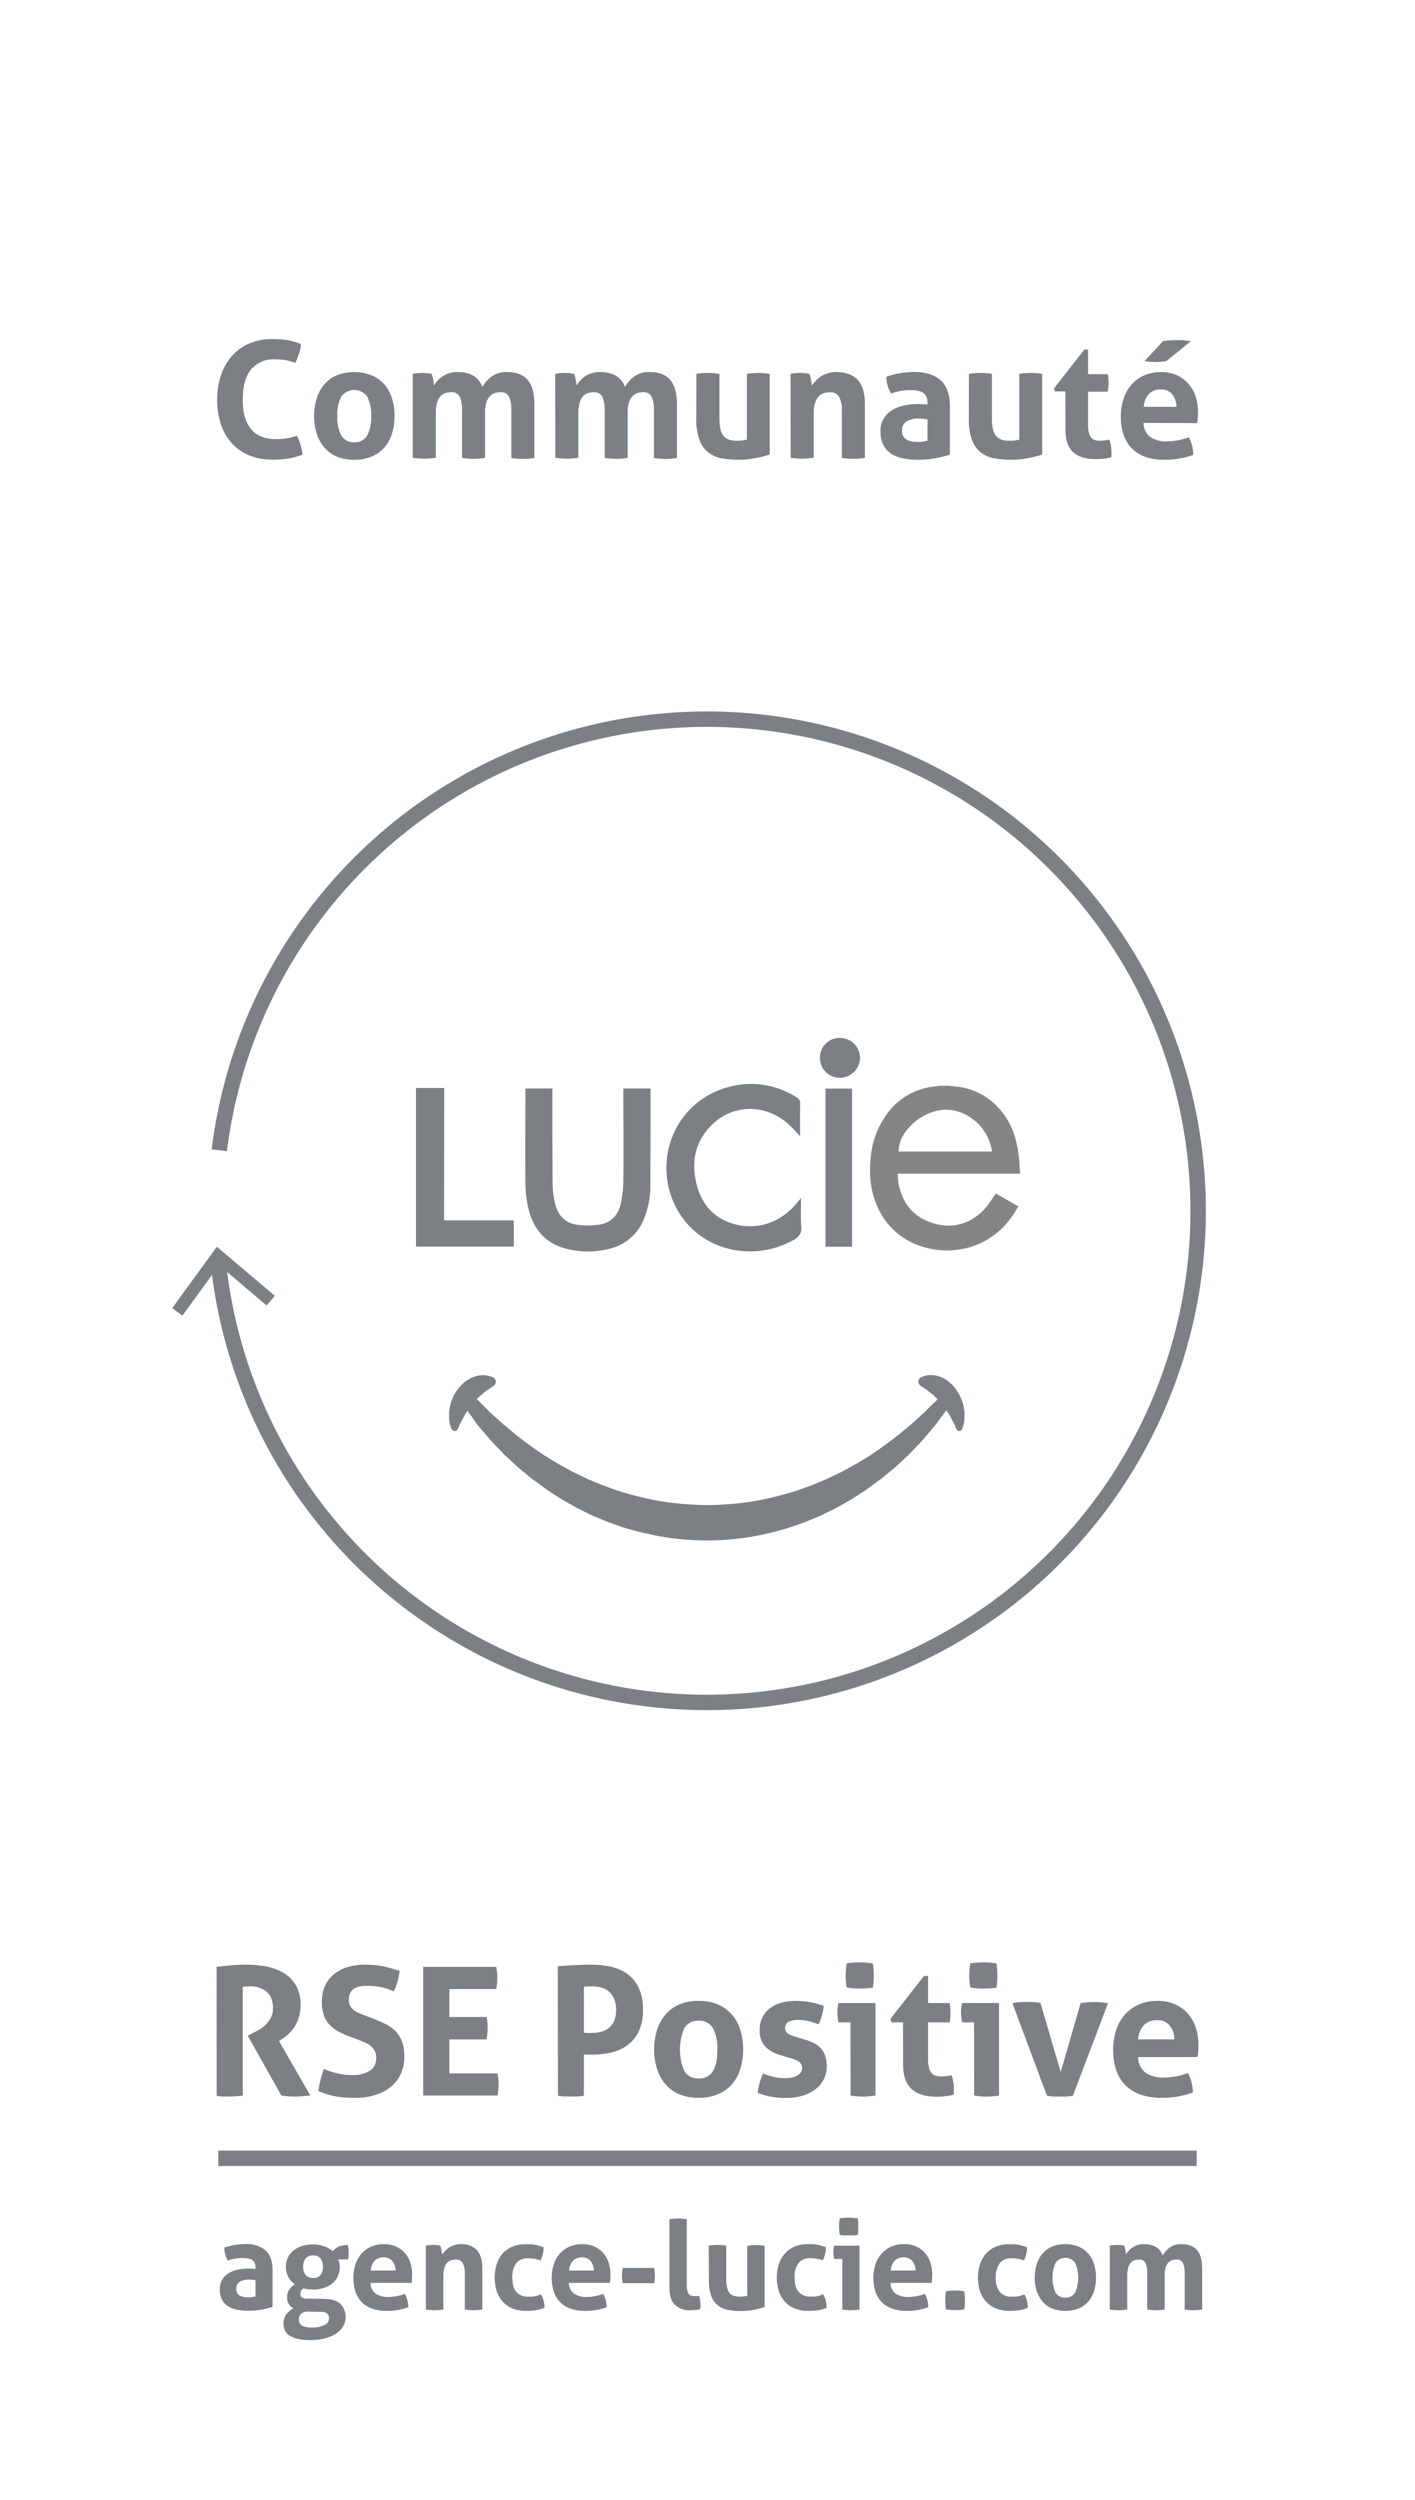 <svg id="Layer_1" data-name="Layer 1" xmlns="http://www.w3.org/2000/svg" viewBox="0 0 459.21 810.71"><defs><style>.cls-1{fill:#7a8083;}.cls-2{fill:none;stroke:#7a8083;stroke-miterlimit:10;stroke-width:5px;}.cls-3{fill:#838587;}</style></defs><path class="cls-1" d="M154.72,453.74l1.49,1.46L158,457l1.12,1.11c.41.36.84.74,1.27,1.15l3,2.69c1.13.91,2.33,1.95,3.62,3,.63.56,1.32,1.06,2,1.59l2.18,1.64c.75.56,1.52,1.11,2.32,1.65l2.45,1.69c.82.6,1.71,1.08,2.59,1.65l2.73,1.64,2.86,1.57,1.45.8c.5.26,1,.49,1.52.74l3.08,1.49c1,.48,2.12.91,3.2,1.38l1.64.68c.54.23,1.1.41,1.67.61,1.1.41,2.23.83,3.38,1.24a107.55,107.55,0,0,0,14.33,3.55,103.07,103.07,0,0,0,15,1.25,101.87,101.87,0,0,0,15.06-1.23,108.43,108.43,0,0,0,14.34-3.53l3.38-1.22c.56-.21,1.13-.39,1.68-.62l1.62-.69c1.08-.46,2.16-.87,3.22-1.35l3.08-1.5c.51-.24,1-.46,1.51-.73l1.46-.8,2.87-1.57,2.72-1.64c.89-.56,1.79-1,2.61-1.63,3.35-2.26,6.37-4.48,9-6.57,1.3-1.07,2.49-2.09,3.63-3l3-2.73c.46-.41.87-.8,1.29-1.17s.76-.74,1.09-1.08l1.74-1.71,1.47-1.42.07-.09a1.84,1.84,0,0,1,2.9.39,2.9,2.9,0,0,1-.08,3.21l-1.29,1.75c-.44.56-.95,1.27-1.57,2.09-.31.42-.64.87-1,1.33L302,464l-2.83,3.33c-1.07,1.15-2.26,2.35-3.52,3.68-.62.67-1.3,1.29-2,1.94l-2.16,2a30.41,30.41,0,0,1-2.33,2l-2.48,2.06c-.84.73-1.75,1.33-2.66,2l-2.79,2.06-3,1.94-1.53,1c-.5.32-1,.61-1.58.92l-3.24,1.84c-1.12.6-2.26,1.13-3.4,1.71-.58.27-1.17.56-1.74.85s-1.19.51-1.78.77l-3.63,1.52c-2.48.85-5,1.82-7.6,2.5l-1.94.55-1,.27-1,.23-4,.86a87.09,87.09,0,0,1-32.82,0l-4-.86-1-.22-1-.26c-.66-.19-1.3-.38-2-.55-2.61-.67-5.11-1.65-7.59-2.5l-3.64-1.51c-.6-.26-1.2-.49-1.79-.77l-1.73-.84c-1.15-.59-2.29-1.11-3.41-1.71l-3.25-1.84c-.53-.31-1.07-.59-1.59-.92l-1.52-1-3-1.93-2.79-2.06c-.91-.69-1.83-1.29-2.67-2l-2.49-2.05-1.21-1c-.39-.32-.75-.7-1.12-1-.75-.69-1.46-1.37-2.17-2s-1.38-1.27-2-1.94c-1.26-1.31-2.45-2.52-3.52-3.67l-2.87-3.36c-.43-.5-.83-1-1.22-1.42s-.67-.9-1-1.3L153,459.3l-1.28-1.72a3.06,3.06,0,0,1,.17-3.75A1.92,1.92,0,0,1,154.72,453.74Z"/><path class="cls-1" d="M310.37,463.42s-.19-.37-.45-1c-.07-.15-.13-.34-.21-.53s-.16-.32-.26-.48c-.18-.34-.35-.69-.59-1.12-.11-.2-.21-.42-.31-.64s-.25-.43-.38-.64c-.22-.45-.55-.86-.79-1.32s-.58-.88-.91-1.28-.64-.83-1-1.25-.68-.8-1-1.15-.73-.71-1.07-1.08-.71-.68-1.09-.94c-.18-.15-.36-.29-.53-.45l-.53-.39c-.33-.28-.67-.49-1-.7-.14-.12-.29-.21-.42-.31l-.38-.25c-.47-.3-.76-.53-.76-.53l-.13-.11a1.59,1.59,0,0,1-.34-1.95,1.39,1.39,0,0,1,.47-.49,6.62,6.62,0,0,1,.95-.44,5.3,5.3,0,0,1,.52-.17l.62-.14a7.14,7.14,0,0,1,1.52-.11l.88.06c.3,0,.6.12.93.19a10.08,10.08,0,0,1,1.95.72c.33.17.65.38,1,.59a6.87,6.87,0,0,1,.94.69,14.14,14.14,0,0,1,1.79,1.76,15.19,15.19,0,0,1,1.42,2.16,6.24,6.24,0,0,1,.57,1.16c.18.4.33.78.49,1.18a18.77,18.77,0,0,1,.59,2.38c0,.39.1.76.14,1.12s0,.72,0,1.06,0,.65,0,1-.05.63-.08.92-.06.54-.1.78-.12.38-.17.56c-.2.67-.35,1.05-.35,1.05a1.07,1.07,0,0,1-1.53.63A1.25,1.25,0,0,1,310.37,463.42Z"/><path class="cls-1" d="M146.46,463.3s-.16-.38-.36-1.05c-.06-.18-.11-.36-.16-.56s-.07-.5-.11-.78-.06-.59-.08-.92,0-.64,0-1,0-.69,0-1.06.1-.73.15-1.12a15.82,15.82,0,0,1,.58-2.38c.15-.4.32-.78.48-1.18a7.8,7.8,0,0,1,.57-1.16A16.17,16.17,0,0,1,149,450a15.54,15.54,0,0,1,1.78-1.76,7,7,0,0,1,1-.69c.33-.21.65-.42,1-.59a10.75,10.75,0,0,1,2-.72c.32-.07.63-.15.92-.19l.89-.06a7.3,7.3,0,0,1,1.52.11l.61.14a4.54,4.54,0,0,1,.52.17,7.4,7.4,0,0,1,1,.44,1.53,1.53,0,0,1,.54,1.87,1.2,1.2,0,0,1-.41.57l-.13.11s-.29.23-.76.53l-.38.25-.42.31c-.3.21-.64.42-1,.7l-.52.39c-.17.16-.35.3-.52.45-.38.26-.71.66-1.09.94s-.73.69-1.08,1.08-.69.76-1,1.15-.66.81-1,1.25-.59.87-.91,1.28-.56.87-.78,1.32l-.38.64c-.11.22-.21.44-.33.64-.24.43-.4.78-.58,1.12-.09.16-.17.33-.27.48s-.14.38-.19.53c-.27.64-.46,1-.46,1a1,1,0,0,1-1.56.44A1.36,1.36,0,0,1,146.46,463.3Z"/><path class="cls-1" d="M170.53,353h8.73v1.62c0,9.82,0,19.65.08,29.48a27.77,27.77,0,0,0,.86,6.48c.93,3.69,3.35,6.14,7.17,6.64a25.35,25.35,0,0,0,7.33-.09c3.68-.64,6-3.17,6.75-6.74a37.49,37.49,0,0,0,.85-7.46c.1-9.46,0-18.92,0-28.38v-1.53h8.82v1.39c0,10,0,19.93-.06,29.89a28.22,28.22,0,0,1-2.08,11A15.8,15.8,0,0,1,197.73,405a28.37,28.37,0,0,1-13.43.12c-7.25-1.66-11.32-6.5-12.89-13.54a36,36,0,0,1-.89-7.46c-.1-10.05,0-20.11,0-30.16C170.48,353.67,170.51,353.4,170.53,353Z"/><path class="cls-1" d="M259.66,368.5c-1.24-1.32-2.2-2.41-3.24-3.41-7.25-7-18-7.35-25.17-.5-5.46,5.2-7,11.78-5.3,19,1.5,6.48,5.28,11.25,11.81,13.24,7.16,2.18,15.1.32,20.94-6.79l1.27-1.52c0,3.29-.19,6.25.07,9.17.2,2.34-.74,3.48-2.67,4.54-12.58,6.93-28.41,3.67-36.27-7.84-10.86-15.93-2.77-38.6,17.66-42.39a27.25,27.25,0,0,1,19.69,3.85,2.18,2.18,0,0,1,1.24,2.16C259.59,361.36,259.66,364.74,259.66,368.5Z"/><path class="cls-1" d="M144.12,395.77h22.62v8.52H135V352.85h9.17Z"/><path class="cls-1" d="M276.52,404.34H267.9V353.05h8.62Z"/><path class="cls-1" d="M272.49,349.54a6.39,6.39,0,0,1-6.38-6.48,6.32,6.32,0,0,1,6.54-6.44,6.45,6.45,0,0,1,6.44,6.46A6.54,6.54,0,0,1,272.49,349.54Z"/><path class="cls-2" d="M70.77,408.77a159.44,159.44,0,1,0,.4-35.73"/><polygon class="cls-1" points="55.88 424.24 59.2 426.66 71.1 410.32 86.53 423.38 89.18 420.25 70.38 404.34 55.88 424.24"/><line class="cls-2" x1="70.84" y1="699.97" x2="388.37" y2="699.97"/><path class="cls-1" d="M70.29,637.87c1.71-.19,3.31-.36,4.79-.5s3.15-.2,5-.2a34,34,0,0,1,6.3.58A17,17,0,0,1,92,639.82a11.55,11.55,0,0,1,4,4,12.16,12.16,0,0,1,1.54,6.42,13.39,13.39,0,0,1-.58,4.1,12,12,0,0,1-1.49,3.11,12.26,12.26,0,0,1-1.94,2.29,12.86,12.86,0,0,1-2,1.54l-1,.65,10.17,17.65-2.45.24c-.84.07-1.71.11-2.61.11a26.35,26.35,0,0,1-4.36-.35L80.4,660.18l1.4-.7c.53-.27,1.2-.62,2-1.05A11.78,11.78,0,0,0,86,656.84a9,9,0,0,0,1.83-2.32,6.62,6.62,0,0,0,.76-3.23c0-2.44-.71-4.23-2.1-5.37a8.21,8.21,0,0,0-5.4-1.72,14.85,14.85,0,0,0-2.32.17v35.27l-2.1.21c-.7,0-1.37.08-2,.08s-1.35,0-2.09,0-1.5-.12-2.27-.24Z"/><path class="cls-1" d="M113,660.3a26,26,0,0,1-3.54-1.66,10.73,10.73,0,0,1-2.67-2.15,8.67,8.67,0,0,1-1.72-3,12.54,12.54,0,0,1-.61-4.18,12.76,12.76,0,0,1,1-5.22,10.52,10.52,0,0,1,2.88-3.81,12.72,12.72,0,0,1,4.48-2.33,20.52,20.52,0,0,1,5.86-.78,28.62,28.62,0,0,1,5.56.52,44,44,0,0,1,5.43,1.51,20.6,20.6,0,0,1-1.86,6.63l-1.77-.7a13.22,13.22,0,0,0-1.93-.58,22.52,22.52,0,0,0-2.28-.38,27.8,27.8,0,0,0-2.92-.15,12.47,12.47,0,0,0-2,.18,5.59,5.59,0,0,0-1.83.64,3.65,3.65,0,0,0-1.34,1.36,4.69,4.69,0,0,0-.52,2.36,4.07,4.07,0,0,0,.41,1.94,4,4,0,0,0,1.1,1.34,6.58,6.58,0,0,0,1.57.93c.58.25,1.15.5,1.74.72l3.49,1.34c1.47.59,2.8,1.19,4,1.8a11.12,11.12,0,0,1,3,2.3,9.93,9.93,0,0,1,2,3.31,14.77,14.77,0,0,1,.69,4.8,13.38,13.38,0,0,1-1.07,5.4,11.87,11.87,0,0,1-3.11,4.19,15.07,15.07,0,0,1-5,2.72,22,22,0,0,1-6.9,1q-1.9,0-3.42-.12a25.12,25.12,0,0,1-2.88-.37c-.91-.18-1.81-.4-2.7-.67s-1.83-.6-2.8-1a25.2,25.2,0,0,1,.65-3.51q.45-1.83,1.11-3.69a29,29,0,0,0,4.58,1.47,19.9,19.9,0,0,0,4.6.5A10.42,10.42,0,0,0,120,671.6a4.62,4.62,0,0,0,2.09-4.16,4.89,4.89,0,0,0-.48-2.32,5.09,5.09,0,0,0-1.29-1.58,8.61,8.61,0,0,0-1.76-1.07c-.67-.29-1.34-.57-2-.84Z"/><path class="cls-1" d="M137.33,637.87h23.72a17.41,17.41,0,0,1,.34,3.54,18.22,18.22,0,0,1-.34,3.67H145.83v9.06h12.08a19.63,19.63,0,0,1,.34,3.6,19.4,19.4,0,0,1-.34,3.66H145.83v11h15.63a19,19,0,0,1,.34,3.54,19.6,19.6,0,0,1-.34,3.66H137.33Z"/><path class="cls-1" d="M181,637.69c1.78-.15,3.6-.28,5.4-.37s3.67-.15,5.53-.15a30.61,30.61,0,0,1,5.89.58,15,15,0,0,1,5.41,2.18,11.87,11.87,0,0,1,3.92,4.44,15.81,15.81,0,0,1,1.51,7.38,15.62,15.62,0,0,1-1.51,7.35,12.06,12.06,0,0,1-3.89,4.44,14.08,14.08,0,0,1-5.32,2.21,29.53,29.53,0,0,1-5.78.59c-.5,0-1,0-1.43,0s-.85,0-1.24-.09v13.42c-.73.12-1.46.19-2.16.24s-1.37,0-2,0-1.3,0-2,0-1.48-.12-2.26-.24Zm8.49,21.5a7.66,7.66,0,0,0,1.3.12h1.49a10.92,10.92,0,0,0,2.84-.38,6.56,6.56,0,0,0,2.47-1.25,6,6,0,0,0,1.72-2.3,8.6,8.6,0,0,0,.64-3.51,9.29,9.29,0,0,0-.64-3.63,6.18,6.18,0,0,0-1.72-2.38,6.34,6.34,0,0,0-2.47-1.28,10.92,10.92,0,0,0-2.84-.38c-.43,0-.84,0-1.2,0s-.89.07-1.59.14Z"/><path class="cls-1" d="M226.7,680.34a15.56,15.56,0,0,1-6.36-1.19,12.05,12.05,0,0,1-4.47-3.31,14.27,14.27,0,0,1-2.68-5,20,20,0,0,1-.89-6.16,20.5,20.5,0,0,1,.89-6.21,14.2,14.2,0,0,1,2.68-5,12.48,12.48,0,0,1,4.47-3.35,15.39,15.39,0,0,1,6.36-1.21,15.63,15.63,0,0,1,6.39,1.21,12.62,12.62,0,0,1,4.53,3.35,13.29,13.29,0,0,1,2.67,5,21.14,21.14,0,0,1,.88,6.21,20.66,20.66,0,0,1-.88,6.16,13.34,13.34,0,0,1-2.67,5,12.19,12.19,0,0,1-4.53,3.31A15.81,15.81,0,0,1,226.7,680.34Zm0-6.28a5,5,0,0,0,4.68-2.41c1-1.6,1.42-3.92,1.42-6.94a13.69,13.69,0,0,0-1.42-6.94,5,5,0,0,0-4.68-2.42,5,5,0,0,0-4.62,2.42,17.67,17.67,0,0,0,0,13.88A5,5,0,0,0,226.7,674.06Z"/><path class="cls-1" d="M253.5,666.57a11.42,11.42,0,0,1-5.09-2.76,7.42,7.42,0,0,1-1.85-5.49,8.31,8.31,0,0,1,3.18-6.91c2.1-1.67,5-2.5,8.63-2.5a25.71,25.71,0,0,1,4.47.4,30.26,30.26,0,0,1,4.48,1.22,16,16,0,0,1-.58,3.14,15.27,15.27,0,0,1-1.11,2.85,22.69,22.69,0,0,0-3.08-1,14.13,14.13,0,0,0-3.54-.43,6.34,6.34,0,0,0-3.08.61,2.06,2.06,0,0,0-1.11,1.94,2,2,0,0,0,.79,1.81,9.2,9.2,0,0,0,2.23,1l3.31,1a16.12,16.12,0,0,1,2.93,1.13,7.92,7.92,0,0,1,2.25,1.66,7.09,7.09,0,0,1,1.45,2.44,10.49,10.49,0,0,1,.52,3.54,8.93,8.93,0,0,1-.9,4,9.28,9.28,0,0,1-2.61,3.23,13,13,0,0,1-4.15,2.15,18.15,18.15,0,0,1-5.53.78c-.93,0-1.77,0-2.55-.08s-1.53-.17-2.25-.3-1.41-.3-2.12-.49-1.45-.45-2.26-.76a16.14,16.14,0,0,1,.56-3.16,19.28,19.28,0,0,1,1.13-3.11,24.44,24.44,0,0,0,3.63,1.13,16.55,16.55,0,0,0,3.57.38,13,13,0,0,0,1.78-.14,6.63,6.63,0,0,0,1.77-.53,4.2,4.2,0,0,0,1.37-1,2.71,2.71,0,0,0-.29-3.6,8.58,8.58,0,0,0-2.36-1.07Z"/><path class="cls-1" d="M276,655.88h-3.89a12.7,12.7,0,0,1-.27-1.6c-.05-.56-.08-1.09-.08-1.6a13.85,13.85,0,0,1,.35-3.08h12v30a23.43,23.43,0,0,1-8.07,0Zm-1.23-11.33a23.7,23.7,0,0,1-.34-3.89,24.49,24.49,0,0,1,.34-3.9c.67-.12,1.37-.2,2.13-.26s1.44-.09,2.07-.09,1.37,0,2.15.09,1.48.14,2.15.26c.1.66.18,1.31.23,2s.06,1.29.06,1.95,0,1.26-.06,1.91-.13,1.32-.23,2a17.2,17.2,0,0,1-2.12.23c-.76,0-1.47.06-2.12.06s-1.32,0-2.1-.06A17.24,17.24,0,0,1,274.8,644.55Z"/><path class="cls-1" d="M293.05,655.88h-3.77l-.29-1.16,10.86-13.89h1.34v8.77h7a13.69,13.69,0,0,1,.23,1.58c0,.46.05.94.05,1.45s0,1.06-.05,1.56a15,15,0,0,1-.23,1.69h-7v11.8a12,12,0,0,0,.29,2.9,4.35,4.35,0,0,0,.84,1.74,2.7,2.7,0,0,0,1.37.87,6.78,6.78,0,0,0,1.91.24,9.91,9.91,0,0,0,1.72-.15l1.48-.26a12.62,12.62,0,0,1,.59,2.29,15.91,15.91,0,0,1,.17,2.13c0,.42,0,.79,0,1.07s0,.57-.09.84a23.42,23.42,0,0,1-5.52.64c-3.53,0-6.21-.82-8.07-2.47s-2.8-4.33-2.8-8Z"/><path class="cls-1" d="M316.11,655.88h-3.89a14.9,14.9,0,0,1-.25-1.6c-.05-.56-.1-1.09-.1-1.6a14.47,14.47,0,0,1,.35-3.08h12v30a24.07,24.07,0,0,1-4.07.35,23.76,23.76,0,0,1-4-.35Zm-1.22-11.33a23.73,23.73,0,0,1-.35-3.89,24.55,24.55,0,0,1,.35-3.9c.67-.12,1.37-.2,2.13-.26s1.44-.09,2.06-.09,1.38,0,2.16.09,1.48.14,2.14.26q.17,1,.24,2c0,.64.05,1.29.05,1.95s0,1.26-.05,1.91-.13,1.32-.24,2a17,17,0,0,1-2.12.23c-.75,0-1.46.06-2.12.06s-1.32,0-2.09-.06A17,17,0,0,1,314.89,644.55Z"/><path class="cls-1" d="M328.56,649.66a17.05,17.05,0,0,1,2.58-.35c.79,0,1.48-.06,2.06-.06.78,0,1.55,0,2.32.06a12.42,12.42,0,0,1,2.15.29L344.24,672l6.45-22.37c.66-.11,1.35-.2,2.09-.26s1.48-.09,2.21-.09,1.25,0,2,.06a18.91,18.91,0,0,1,2.58.35l-11.39,30c-.73.12-1.52.19-2.33.24s-1.48,0-2,0-1.23,0-2,0a12.49,12.49,0,0,1-2.1-.3Z"/><path class="cls-1" d="M369.34,667.15a6.35,6.35,0,0,0,2.44,5.06,9.9,9.9,0,0,0,5.82,1.57,22.49,22.49,0,0,0,4-.38,23.67,23.67,0,0,0,3.93-1.08,14.37,14.37,0,0,1,1.62,6.28A28.38,28.38,0,0,1,377,680.34a20,20,0,0,1-7.19-1.16,12.38,12.38,0,0,1-7.66-8.14,21.57,21.57,0,0,1,0-12.43,14.43,14.43,0,0,1,2.76-5.06,13,13,0,0,1,4.53-3.39,14.76,14.76,0,0,1,6.3-1.25,13.31,13.31,0,0,1,5.57,1.1,12.33,12.33,0,0,1,4.17,3,12.9,12.9,0,0,1,2.59,4.57,18.28,18.28,0,0,1,.86,5.66c0,.73,0,1.46-.08,2.18a13,13,0,0,1-.21,1.71Zm11.79-5.75a7.31,7.31,0,0,0-1.54-4.5,4.88,4.88,0,0,0-4-1.72,5.71,5.71,0,0,0-4.4,1.63,7.55,7.55,0,0,0-1.81,4.59Z"/><path class="cls-1" d="M82.93,735.37a3.35,3.35,0,0,0-.32-1.56,2.49,2.49,0,0,0-.88-.94,3.68,3.68,0,0,0-1.38-.46,12.73,12.73,0,0,0-1.82-.12,14.13,14.13,0,0,0-4.6.84,10,10,0,0,1-.84-2,7.5,7.5,0,0,1-.28-2.2,21.67,21.67,0,0,1,6.8-1.16,9.72,9.72,0,0,1,6.5,2q2.34,2,2.34,6.4v12c-.94.29-2.07.57-3.4.84a23.74,23.74,0,0,1-4.52.4,18.05,18.05,0,0,1-3.74-.36,8,8,0,0,1-2.92-1.2A5.6,5.6,0,0,1,72,745.73a7.19,7.19,0,0,1-.66-3.24,5.9,5.9,0,0,1,.82-3.22,6.2,6.2,0,0,1,2.12-2.08,9.37,9.37,0,0,1,2.9-1.12,15.07,15.07,0,0,1,3.2-.34c.77,0,1.62,0,2.56.12Zm0,4.12-1-.14a9.65,9.65,0,0,0-1-.06,5.86,5.86,0,0,0-3.1.7,2.45,2.45,0,0,0-1.14,2.26,2.5,2.5,0,0,0,.44,1.6,2.56,2.56,0,0,0,1.06.82,4.4,4.4,0,0,0,1.32.32c.46,0,.87.06,1.22.06a6.94,6.94,0,0,0,1.2-.1l1-.18Z"/><path class="cls-1" d="M105.09,745.53q3.63.08,5.36,1.62a6.15,6.15,0,0,1,.84,7.44,7.67,7.67,0,0,1-2.4,2.34,12.52,12.52,0,0,1-3.6,1.48,18.79,18.79,0,0,1-4.48.52,19,19,0,0,1-4.08-.38A8.75,8.75,0,0,1,94,757.49a4,4,0,0,1-1.52-1.68,5.16,5.16,0,0,1-.46-2.2,4.79,4.79,0,0,1,.86-3,7.78,7.78,0,0,1,2.3-2,4.61,4.61,0,0,1-1.46-1.38,3.76,3.76,0,0,1-.54-2.1,4.35,4.35,0,0,1,.64-2.48,7.17,7.17,0,0,1,1.88-1.84,6.88,6.88,0,0,1-2.16-2.44,6.72,6.72,0,0,1-.76-3.2,7,7,0,0,1,.6-2.9A6.57,6.57,0,0,1,95.11,730a8.28,8.28,0,0,1,2.78-1.54,11.15,11.15,0,0,1,3.68-.56,10.64,10.64,0,0,1,3.68.62,9.07,9.07,0,0,1,2.8,1.58,4.65,4.65,0,0,1,1.88-1.5,7.63,7.63,0,0,1,3-.5c0,.35.1.68.14,1a8.91,8.91,0,0,1,.06,1.06c0,.43,0,.85,0,1.28a12.81,12.81,0,0,1-.16,1.32h-3.24a6.09,6.09,0,0,1,.36,1,5.85,5.85,0,0,1,.16,1.48,7.32,7.32,0,0,1-.58,2.9,6.42,6.42,0,0,1-1.7,2.3,8.32,8.32,0,0,1-2.74,1.52,11.25,11.25,0,0,1-3.66.56,12,12,0,0,1-3.08-.36,1.79,1.79,0,0,0-.84.94,3,3,0,0,0-.16.94,1.37,1.37,0,0,0,.42,1,2.74,2.74,0,0,0,1.7.44ZM100,749.69a3.35,3.35,0,0,0-1.46.2,2.33,2.33,0,0,0-.92.62,2.09,2.09,0,0,0-.48.84,2.82,2.82,0,0,0-.14.9,2.06,2.06,0,0,0,1.14,2.06,7.23,7.23,0,0,0,3.06.54,8.88,8.88,0,0,0,4.06-.8,2.44,2.44,0,0,0,1.54-2.16,3.1,3.1,0,0,0-.1-.76,1.7,1.7,0,0,0-.38-.66,2.14,2.14,0,0,0-.78-.5,3.57,3.57,0,0,0-1.34-.2Zm1.64-10.92a2.87,2.87,0,0,0,2.42-1,4.25,4.25,0,0,0,.74-2.64,4.33,4.33,0,0,0-.74-2.66,2.83,2.83,0,0,0-2.42-1,2.91,2.91,0,0,0-2.48,1,4.21,4.21,0,0,0-.76,2.66,4.13,4.13,0,0,0,.76,2.64A3,3,0,0,0,101.61,738.77Z"/><path class="cls-1" d="M120.25,740.37a4.32,4.32,0,0,0,1.68,3.48,6.74,6.74,0,0,0,4,1.08,16.07,16.07,0,0,0,5.48-1,9.72,9.72,0,0,1,.76,1.92,10.21,10.21,0,0,1,.36,2.4,19.5,19.5,0,0,1-7,1.2,13.71,13.71,0,0,1-4.94-.8,8.7,8.7,0,0,1-3.36-2.22,8.9,8.9,0,0,1-1.92-3.38,14.85,14.85,0,0,1,0-8.56,9.87,9.87,0,0,1,1.9-3.48,8.91,8.91,0,0,1,3.12-2.34,10.28,10.28,0,0,1,4.34-.86,9.17,9.17,0,0,1,3.84.76,8.41,8.41,0,0,1,2.86,2.08,8.8,8.8,0,0,1,1.78,3.14,12.35,12.35,0,0,1,.6,3.9q0,.75-.06,1.5c0,.49-.09.88-.14,1.18Zm8.12-4a5.11,5.11,0,0,0-1.06-3.1,3.37,3.37,0,0,0-2.74-1.18,3.92,3.92,0,0,0-3,1.12,5.21,5.21,0,0,0-1.24,3.16Z"/><path class="cls-1" d="M138.21,728.29a10.45,10.45,0,0,1,1.12-.18,11.57,11.57,0,0,1,1.24-.06,10.68,10.68,0,0,1,1.2.06q.51.06,1.08.18a2.28,2.28,0,0,1,.22.58c.06.25.12.52.18.8s.1.55.14.82.07.49.1.68a8.41,8.41,0,0,1,1-1.2,6.61,6.61,0,0,1,1.3-1.08,6.87,6.87,0,0,1,1.66-.78,6.52,6.52,0,0,1,2-.3,6.89,6.89,0,0,1,5.3,1.92c1.18,1.28,1.78,3.29,1.78,6V749a16.92,16.92,0,0,1-5.68,0V737.29a6.79,6.79,0,0,0-.66-3.32,2.41,2.41,0,0,0-2.3-1.16,5.32,5.32,0,0,0-1.4.2,2.84,2.84,0,0,0-1.3.78,4.2,4.2,0,0,0-.94,1.62,8.48,8.48,0,0,0-.36,2.72V749a16.92,16.92,0,0,1-5.68,0Z"/><path class="cls-1" d="M175.57,744.09a8.4,8.4,0,0,1,.8,1.86,8.78,8.78,0,0,1,.32,2.5,12.32,12.32,0,0,1-3,.82,23,23,0,0,1-2.92.18,11.54,11.54,0,0,1-4.52-.82,8.72,8.72,0,0,1-3.18-2.26,9.51,9.51,0,0,1-1.9-3.42,14.79,14.79,0,0,1,0-8.54A9.75,9.75,0,0,1,163,731a8.64,8.64,0,0,1,3.14-2.32,10.57,10.57,0,0,1,4.36-.84c.58,0,1.12,0,1.62,0a12.84,12.84,0,0,1,1.42.16,11.6,11.6,0,0,1,1.36.32c.45.13,1,.31,1.52.52a10.12,10.12,0,0,1-.24,2.06,9.24,9.24,0,0,1-.76,2.18,12.52,12.52,0,0,0-2.1-.54,14,14,0,0,0-2.06-.14,4.44,4.44,0,0,0-3.74,1.62,7.39,7.39,0,0,0-1.26,4.62q0,3.24,1.36,4.72a4.76,4.76,0,0,0,3.68,1.48l1.1,0c.33,0,.66-.05,1-.1a6.35,6.35,0,0,0,1-.24Z"/><path class="cls-1" d="M184.61,740.37a4.32,4.32,0,0,0,1.68,3.48,6.74,6.74,0,0,0,4,1.08,16.07,16.07,0,0,0,5.48-1,9.72,9.72,0,0,1,.76,1.92,10.21,10.21,0,0,1,.36,2.4,19.5,19.5,0,0,1-7,1.2,13.71,13.71,0,0,1-4.94-.8,8.7,8.7,0,0,1-3.36-2.22,8.9,8.9,0,0,1-1.92-3.38,14.85,14.85,0,0,1,0-8.56,9.87,9.87,0,0,1,1.9-3.48,8.91,8.91,0,0,1,3.12-2.34,10.28,10.28,0,0,1,4.34-.86,9.17,9.17,0,0,1,3.84.76,8.41,8.41,0,0,1,2.86,2.08,8.8,8.8,0,0,1,1.78,3.14,12.35,12.35,0,0,1,.6,3.9q0,.75-.06,1.5c0,.49-.09.88-.14,1.18Zm8.12-4a5.11,5.11,0,0,0-1.06-3.1,3.37,3.37,0,0,0-2.74-1.18,3.92,3.92,0,0,0-3,1.12,5.21,5.21,0,0,0-1.24,3.16Z"/><path class="cls-1" d="M212.29,735.53a12.39,12.39,0,0,1,.24,2.44,12.64,12.64,0,0,1-.24,2.48h-10.2a12.39,12.39,0,0,1-.24-2.44,12.57,12.57,0,0,1,.24-2.48Z"/><path class="cls-1" d="M217.25,719.73a16.69,16.69,0,0,1,5.64,0v21a10.85,10.85,0,0,0,.14,2,2.94,2.94,0,0,0,.44,1.18,1.55,1.55,0,0,0,.78.58,3.75,3.75,0,0,0,1.2.16,6,6,0,0,0,.7,0c.25,0,.5-.07.74-.12a12.45,12.45,0,0,1,.44,3.2v.58a2.59,2.59,0,0,1-.08.58,8.2,8.2,0,0,1-1.54.28c-.6,0-1.16.08-1.66.08a7,7,0,0,1-4.94-1.7q-1.86-1.69-1.86-5.54Z"/><path class="cls-1" d="M230,728.29a16.92,16.92,0,0,1,5.68,0v11A11.3,11.3,0,0,0,236,742a3.93,3.93,0,0,0,.8,1.68,2.94,2.94,0,0,0,1.33.88,6.3,6.3,0,0,0,1.89.26,9.26,9.26,0,0,0,2.48-.28v-16.2a16.63,16.63,0,0,1,5.63,0v19.88a27.34,27.34,0,0,1-3.37.86,22.29,22.29,0,0,1-4.38.42,23.66,23.66,0,0,1-3.92-.32,7.61,7.61,0,0,1-3.3-1.36,7.05,7.05,0,0,1-2.26-3,14,14,0,0,1-.84-5.32Z"/><path class="cls-1" d="M267.13,744.09a8.4,8.4,0,0,1,.8,1.86,8.78,8.78,0,0,1,.32,2.5,12.32,12.32,0,0,1-3,.82,23,23,0,0,1-2.92.18,11.51,11.51,0,0,1-4.52-.82,8.63,8.63,0,0,1-3.18-2.26,9.51,9.51,0,0,1-1.9-3.42,14.57,14.57,0,0,1,0-8.54,9.89,9.89,0,0,1,1.87-3.44,8.76,8.76,0,0,1,3.15-2.32,10.55,10.55,0,0,1,4.35-.84c.59,0,1.13,0,1.63,0a12.84,12.84,0,0,1,1.42.16,11.6,11.6,0,0,1,1.36.32c.45.13,1,.31,1.51.52a10,10,0,0,1-.23,2.06,8.84,8.84,0,0,1-.77,2.18,12.44,12.44,0,0,0-2.09-.54,14,14,0,0,0-2.06-.14,4.44,4.44,0,0,0-3.74,1.62,7.39,7.39,0,0,0-1.26,4.62q0,3.24,1.36,4.72a4.76,4.76,0,0,0,3.68,1.48l1.1,0c.33,0,.66-.05,1-.1a6.19,6.19,0,0,0,1-.24Z"/><path class="cls-1" d="M273.37,732.61h-2.68a9,9,0,0,1-.19-1.1,10.59,10.59,0,0,1-.05-1.1,9.38,9.38,0,0,1,.24-2.12h8.24V749a17.18,17.18,0,0,1-2.8.24,16.8,16.8,0,0,1-2.76-.24Zm-.84-7.8a15.43,15.43,0,0,1-.24-2.68,15.78,15.78,0,0,1,.24-2.68,14.56,14.56,0,0,1,1.46-.18c.51,0,1-.06,1.42-.06s.94,0,1.48.06,1,.1,1.48.18a12.53,12.53,0,0,1,.16,1.34c0,.44,0,.89,0,1.34s0,.87,0,1.32a12.9,12.9,0,0,1-.16,1.36,12.79,12.79,0,0,1-1.46.16c-.52,0-1,0-1.46,0s-.91,0-1.45,0A12.48,12.48,0,0,1,272.53,724.81Z"/><path class="cls-1" d="M289,740.37a4.37,4.37,0,0,0,1.68,3.48,6.78,6.78,0,0,0,4,1.08,16.18,16.18,0,0,0,5.49-1,9.15,9.15,0,0,1,.75,1.92,9.27,9.27,0,0,1,.36,2.4,19.46,19.46,0,0,1-7,1.2,13.75,13.75,0,0,1-4.94-.8,8.86,8.86,0,0,1-3.36-2.22,9.17,9.17,0,0,1-1.92-3.38,14.85,14.85,0,0,1,0-8.56A10,10,0,0,1,286,731a8.91,8.91,0,0,1,3.12-2.34,10.31,10.31,0,0,1,4.34-.86,9.14,9.14,0,0,1,3.84.76,8.31,8.31,0,0,1,2.86,2.08,8.66,8.66,0,0,1,1.78,3.14,12.35,12.35,0,0,1,.6,3.9q0,.75-.06,1.5a11,11,0,0,1-.14,1.18Zm8.13-4a5,5,0,0,0-1.07-3.1,3.34,3.34,0,0,0-2.74-1.18,4,4,0,0,0-3,1.12,5.33,5.33,0,0,0-1.24,3.16Z"/><path class="cls-1" d="M307,749a18.25,18.25,0,0,1-.24-2.92,18.94,18.94,0,0,1,.24-3,18.25,18.25,0,0,1,2.92-.24,18.94,18.94,0,0,1,3,.24,18.13,18.13,0,0,1,0,5.88,18.13,18.13,0,0,1-5.88,0Z"/><path class="cls-1" d="M332.44,744.09a8,8,0,0,1,.8,1.86,8.44,8.44,0,0,1,.32,2.5,12.08,12.08,0,0,1-3,.82,22.78,22.78,0,0,1-2.92.18,11.58,11.58,0,0,1-4.52-.82,8.72,8.72,0,0,1-3.18-2.26A9.66,9.66,0,0,1,318,743a14.79,14.79,0,0,1,0-8.54A9.91,9.91,0,0,1,319.9,731a8.73,8.73,0,0,1,3.14-2.32,10.63,10.63,0,0,1,4.36-.84c.59,0,1.13,0,1.62,0a12.32,12.32,0,0,1,1.42.16,10.73,10.73,0,0,1,1.36.32c.46.13,1,.31,1.52.52a10.12,10.12,0,0,1-.24,2.06,8.81,8.81,0,0,1-.76,2.18,12.52,12.52,0,0,0-2.1-.54,13.9,13.9,0,0,0-2.06-.14,4.45,4.45,0,0,0-3.74,1.62,7.39,7.39,0,0,0-1.26,4.62,6.88,6.88,0,0,0,1.36,4.72,4.79,4.79,0,0,0,3.68,1.48l1.1,0c.34,0,.66-.05,1-.1a6.08,6.08,0,0,0,1-.24Z"/><path class="cls-1" d="M345.72,749.45a10.9,10.9,0,0,1-4.38-.82,8.44,8.44,0,0,1-3.08-2.28,10.15,10.15,0,0,1-1.84-3.42,14.11,14.11,0,0,1-.62-4.24,14.47,14.47,0,0,1,.62-4.28,10,10,0,0,1,1.84-3.46,8.6,8.6,0,0,1,3.08-2.3,10.56,10.56,0,0,1,4.38-.84,10.69,10.69,0,0,1,4.4.84,8.58,8.58,0,0,1,3.12,2.3,9.35,9.35,0,0,1,1.84,3.46,14.81,14.81,0,0,1,.6,4.28,14.44,14.44,0,0,1-.6,4.24,9.49,9.49,0,0,1-1.84,3.42,8.42,8.42,0,0,1-3.12,2.28A11,11,0,0,1,345.72,749.45Zm0-4.32a3.45,3.45,0,0,0,3.22-1.66,12.15,12.15,0,0,0,0-9.56,3.91,3.91,0,0,0-6.4,0,12.15,12.15,0,0,0,0,9.56A3.44,3.44,0,0,0,345.72,745.13Z"/><path class="cls-1" d="M360.16,728.29a11.32,11.32,0,0,1,1.12-.18,11.84,11.84,0,0,1,1.24-.06,10.43,10.43,0,0,1,1.2.06q.52.06,1.08.18a2,2,0,0,1,.22.58c.07.25.13.52.18.8s.1.55.14.82.08.49.1.68a7.28,7.28,0,0,1,.84-1.2,6.21,6.21,0,0,1,1.24-1.08,6.75,6.75,0,0,1,1.62-.78,6.4,6.4,0,0,1,2-.3c3.23,0,5.3,1.22,6.2,3.68a8,8,0,0,1,2.26-2.58,6,6,0,0,1,3.7-1.1q3.53,0,5.18,1.94t1.66,6.06V749a16.92,16.92,0,0,1-5.68,0V737.29a8.09,8.09,0,0,0-.54-3.32,2.14,2.14,0,0,0-2.18-1.16,4.73,4.73,0,0,0-1.34.2,2.83,2.83,0,0,0-1.2.74,3.94,3.94,0,0,0-.88,1.52,8.08,8.08,0,0,0-.34,2.54V749a16.92,16.92,0,0,1-5.68,0V737.29a8.09,8.09,0,0,0-.54-3.32,2.14,2.14,0,0,0-2.18-1.16,5,5,0,0,0-1.36.2,2.66,2.66,0,0,0-1.22.78,4.26,4.26,0,0,0-.86,1.62,9.59,9.59,0,0,0-.32,2.72V749a16.92,16.92,0,0,1-5.68,0Z"/><path class="cls-1" d="M96.41,141.31a20.43,20.43,0,0,1,1.13,3,21.26,21.26,0,0,1,.66,3.13,25.2,25.2,0,0,1-4.92,1.31,33.11,33.11,0,0,1-4.71.32,19.62,19.62,0,0,1-7.84-1.45,15.52,15.52,0,0,1-5.66-4.05,17.6,17.6,0,0,1-3.45-6.18,25.29,25.29,0,0,1-1.15-7.79,24.37,24.37,0,0,1,1.21-7.82,18,18,0,0,1,3.5-6.23,15.64,15.64,0,0,1,5.63-4.11,18.67,18.67,0,0,1,7.6-1.47,32,32,0,0,1,4.66.31,20.17,20.17,0,0,1,4.6,1.32,11.64,11.64,0,0,1-.63,3.08c-.35,1-.73,2-1.16,3a23.64,23.64,0,0,0-3.26-.89,19.32,19.32,0,0,0-3.37-.26,9.47,9.47,0,0,0-7.76,3.29q-2.71,3.28-2.71,9.76,0,12.84,10.89,12.84a19.32,19.32,0,0,0,3.43-.27A22.12,22.12,0,0,0,96.41,141.31Z"/><path class="cls-1" d="M114.94,149.1a14.21,14.21,0,0,1-5.77-1.08,11,11,0,0,1-4-3,13,13,0,0,1-2.42-4.5,18.54,18.54,0,0,1-.82-5.58,19.06,19.06,0,0,1,.82-5.63,13,13,0,0,1,2.42-4.55,11.25,11.25,0,0,1,4-3,15.71,15.71,0,0,1,11.55,0,11.47,11.47,0,0,1,4.11,3,12.51,12.51,0,0,1,2.42,4.55,19.4,19.4,0,0,1,.79,5.63,18.86,18.86,0,0,1-.79,5.58,12.53,12.53,0,0,1-2.42,4.5,11.17,11.17,0,0,1-4.11,3A14.3,14.3,0,0,1,114.94,149.1Zm0-5.68a4.53,4.53,0,0,0,4.23-2.19,12.49,12.49,0,0,0,1.29-6.29,12.54,12.54,0,0,0-1.29-6.29,5.16,5.16,0,0,0-8.42,0,12.54,12.54,0,0,0-1.29,6.29,12.49,12.49,0,0,0,1.29,6.29A4.49,4.49,0,0,0,114.94,143.42Z"/><path class="cls-1" d="M133.93,121.26c.49-.1,1-.18,1.48-.24a16,16,0,0,1,1.63-.08,14.72,14.72,0,0,1,1.58.08c.45.06.93.14,1.42.24a3.47,3.47,0,0,1,.29.76c.08.34.16.69.23,1.06s.14.72.19,1.07.09.65.13.9a8.87,8.87,0,0,1,1.1-1.58,7.84,7.84,0,0,1,1.64-1.42,9.15,9.15,0,0,1,2.13-1,8.45,8.45,0,0,1,2.66-.39q6.36,0,8.15,4.84a10.29,10.29,0,0,1,3-3.39,7.82,7.82,0,0,1,4.86-1.45q4.64,0,6.82,2.55t2.18,8v17.32a22.66,22.66,0,0,1-7.47,0V133.1a10.75,10.75,0,0,0-.71-4.37,2.85,2.85,0,0,0-2.87-1.52,5.86,5.86,0,0,0-1.76.26,3.82,3.82,0,0,0-1.58,1,5.31,5.31,0,0,0-1.16,2,10.39,10.39,0,0,0-.45,3.35v14.68a22.66,22.66,0,0,1-7.47,0V133.1a10.75,10.75,0,0,0-.71-4.37,2.85,2.85,0,0,0-2.87-1.52,6.2,6.2,0,0,0-1.79.26,3.59,3.59,0,0,0-1.6,1,5.29,5.29,0,0,0-1.13,2.13,12.48,12.48,0,0,0-.42,3.58v14.26a22.72,22.72,0,0,1-7.48,0Z"/><path class="cls-1" d="M180.19,121.26q.74-.15,1.47-.24a16.37,16.37,0,0,1,1.64-.08,14.39,14.39,0,0,1,1.57.08c.46.06.93.14,1.43.24a3.47,3.47,0,0,1,.29.76c.08.34.16.69.23,1.06s.13.72.19,1.07.09.65.13.9a8.87,8.87,0,0,1,1.1-1.58,8,8,0,0,1,1.63-1.42,9.35,9.35,0,0,1,2.13-1,8.54,8.54,0,0,1,2.66-.39q6.38,0,8.16,4.84a10.37,10.37,0,0,1,3-3.39,7.85,7.85,0,0,1,4.87-1.45q4.64,0,6.82,2.55t2.18,8v17.32a22.66,22.66,0,0,1-7.47,0V133.1a10.75,10.75,0,0,0-.71-4.37,2.86,2.86,0,0,0-2.87-1.52,5.82,5.82,0,0,0-1.76.26,3.82,3.82,0,0,0-1.58,1,5.18,5.18,0,0,0-1.16,2,10.39,10.39,0,0,0-.45,3.35v14.68a22.66,22.66,0,0,1-7.47,0V133.1a10.75,10.75,0,0,0-.71-4.37,2.86,2.86,0,0,0-2.87-1.52,6.15,6.15,0,0,0-1.79.26,3.53,3.53,0,0,0-1.6,1,5.29,5.29,0,0,0-1.13,2.13,12.1,12.1,0,0,0-.43,3.58v14.26a22.66,22.66,0,0,1-7.47,0Z"/><path class="cls-1" d="M226,121.26a22,22,0,0,1,7.48,0v14.42a15.17,15.17,0,0,0,.34,3.55,5.24,5.24,0,0,0,1.05,2.21,3.87,3.87,0,0,0,1.77,1.16,7.93,7.93,0,0,0,2.47.34,12.09,12.09,0,0,0,3.26-.37V121.26a22.45,22.45,0,0,1,3.69-.32,22.73,22.73,0,0,1,3.73.32v26.16a36.65,36.65,0,0,1-4.45,1.13,29.16,29.16,0,0,1-5.76.55,30.81,30.81,0,0,1-5.16-.42,10.18,10.18,0,0,1-4.34-1.79,9.31,9.31,0,0,1-3-4,18.31,18.31,0,0,1-1.11-7Z"/><path class="cls-1" d="M256.55,121.26q.74-.15,1.47-.24a16.22,16.22,0,0,1,1.64-.08,14.39,14.39,0,0,1,1.57.08c.46.06.93.14,1.42.24a2.68,2.68,0,0,1,.29.76c.09.34.17.69.24,1.06s.13.72.19,1.07.09.65.13.9a12.44,12.44,0,0,1,1.26-1.58,8.85,8.85,0,0,1,1.71-1.42,9.74,9.74,0,0,1,2.18-1,8.78,8.78,0,0,1,2.69-.39c3.08,0,5.41.84,7,2.53s2.34,4.33,2.34,7.94v17.37a22.66,22.66,0,0,1-7.47,0V133.1a9,9,0,0,0-.87-4.37,3.2,3.2,0,0,0-3-1.52,6.76,6.76,0,0,0-1.85.26,3.92,3.92,0,0,0-1.71,1,5.37,5.37,0,0,0-1.23,2.13,11,11,0,0,0-.48,3.58v14.26a22.66,22.66,0,0,1-7.47,0Z"/><path class="cls-1" d="M301,130.58a4.38,4.38,0,0,0-.42-2.06,3.13,3.13,0,0,0-1.16-1.23,4.88,4.88,0,0,0-1.82-.61,17.19,17.19,0,0,0-2.39-.16,18.56,18.56,0,0,0-6.05,1.11,14.53,14.53,0,0,1-1.11-2.58,10.23,10.23,0,0,1-.36-2.89,28.49,28.49,0,0,1,8.94-1.53q5.48,0,8.55,2.63t3.08,8.42v15.79a45.78,45.78,0,0,1-4.47,1.1,30.6,30.6,0,0,1-5.95.53,24.18,24.18,0,0,1-4.92-.47,10.75,10.75,0,0,1-3.84-1.58,7.47,7.47,0,0,1-2.47-2.85,9.4,9.4,0,0,1-.87-4.26,7.77,7.77,0,0,1,1.08-4.23,8.22,8.22,0,0,1,2.79-2.74,12.23,12.23,0,0,1,3.81-1.47,20.09,20.09,0,0,1,4.21-.45c1,0,2.14,0,3.37.16Zm0,5.42c-.42-.08-.88-.14-1.37-.19s-.93-.08-1.31-.08a7.8,7.8,0,0,0-4.08.92,3.24,3.24,0,0,0-1.5,3,3.3,3.3,0,0,0,.58,2.1,3.46,3.46,0,0,0,1.39,1.08,5.55,5.55,0,0,0,1.74.42c.61.05,1.15.08,1.6.08a9.36,9.36,0,0,0,1.58-.13l1.37-.24Z"/><path class="cls-1" d="M314.44,121.26a22,22,0,0,1,7.47,0v14.42a15.17,15.17,0,0,0,.34,3.55,5.13,5.13,0,0,0,1.06,2.21,3.84,3.84,0,0,0,1.76,1.16,7.93,7.93,0,0,0,2.47.34,12,12,0,0,0,3.26-.37V121.26a21.67,21.67,0,0,1,7.42,0v26.16a36.91,36.91,0,0,1-4.44,1.13,29.24,29.24,0,0,1-5.76.55,30.81,30.81,0,0,1-5.16-.42,10.08,10.08,0,0,1-4.34-1.79,9.25,9.25,0,0,1-3-4,18.52,18.52,0,0,1-1.1-7Z"/><path class="cls-1" d="M345.75,126.94h-3.42l-.26-1,9.84-12.58h1.21v8h6.37c.1.53.17,1,.21,1.42s.05.86.05,1.32,0,1-.05,1.42-.11,1-.21,1.52h-6.37v10.69a10.52,10.52,0,0,0,.26,2.63,4,4,0,0,0,.76,1.58,2.6,2.6,0,0,0,1.24.79,6.38,6.38,0,0,0,1.74.21,8.93,8.93,0,0,0,1.55-.14l1.34-.23a10.4,10.4,0,0,1,.53,2.08,14.28,14.28,0,0,1,.16,1.92c0,.38,0,.71,0,1s-.05.52-.08.76a21.18,21.18,0,0,1-5,.58q-4.79,0-7.31-2.23t-2.53-7.29Z"/><path class="cls-1" d="M371.12,137.15a5.71,5.71,0,0,0,2.21,4.58,8.85,8.85,0,0,0,5.26,1.42,20.19,20.19,0,0,0,3.66-.34,21,21,0,0,0,3.55-1,12.48,12.48,0,0,1,1,2.52,12.81,12.81,0,0,1,.47,3.16A25.65,25.65,0,0,1,378,149.1a18,18,0,0,1-6.5-1,11.55,11.55,0,0,1-4.42-2.92,11.86,11.86,0,0,1-2.53-4.45,18.73,18.73,0,0,1-.81-5.63,18.39,18.39,0,0,1,.84-5.63,13.19,13.19,0,0,1,2.5-4.58,11.74,11.74,0,0,1,4.11-3.08,13.53,13.53,0,0,1,5.71-1.13,12.11,12.11,0,0,1,5,1,11.23,11.23,0,0,1,3.76,2.74,11.4,11.4,0,0,1,2.34,4.13,16.12,16.12,0,0,1,.79,5.13c0,.66,0,1.32-.08,2s-.11,1.17-.18,1.55Zm10.68-5.21a6.65,6.65,0,0,0-1.4-4.08,4.44,4.44,0,0,0-3.6-1.55,5.17,5.17,0,0,0-4,1.48,6.87,6.87,0,0,0-1.63,4.15Zm-4.37-21.31a32.13,32.13,0,0,1,4.74-.32c.91,0,1.69,0,2.34.08s1.32.13,2,.24l-8,6.47c-.46.07-1,.14-1.63.21a18.14,18.14,0,0,1-2,.11,19,19,0,0,1-3.42-.32Z"/><path class="cls-3" d="M305.31,352.11h2.79l.48.09c1.15.14,2.31.21,3.44.42a21.27,21.27,0,0,1,9.92,4.63,24.26,24.26,0,0,1,7.63,12.12,41.22,41.22,0,0,1,1.32,9.11c0,.52.12,1,.17,1.56v.6H291.38a5.3,5.3,0,0,0,0,.87,19.64,19.64,0,0,0,.25,2.56c1.33,6.36,4.9,10.74,11.24,12.63a15.54,15.54,0,0,0,10.73-.36,17.26,17.26,0,0,0,7.06-5.65c.88-1.15,1.66-2.38,2.52-3.62l7.31,4.18c-.74,1.17-1.4,2.33-2.18,3.42a25,25,0,0,1-17.42,10.6,25.34,25.34,0,0,1-10.57-.68,23.19,23.19,0,0,1-15.59-13.28c-2.43-5.44-2.77-11.18-2.05-17a27.62,27.62,0,0,1,4.13-11.48,21.61,21.61,0,0,1,16.09-10.42C303.68,352.28,304.5,352.2,305.31,352.11Zm16.61,21.36a15.91,15.91,0,0,0-7.22-11.22,13.68,13.68,0,0,0-11.92-1.65,17.48,17.48,0,0,0-7.83,5.15,12.28,12.28,0,0,0-3.09,5.58,21.21,21.21,0,0,0-.24,2.14Z"/></svg>